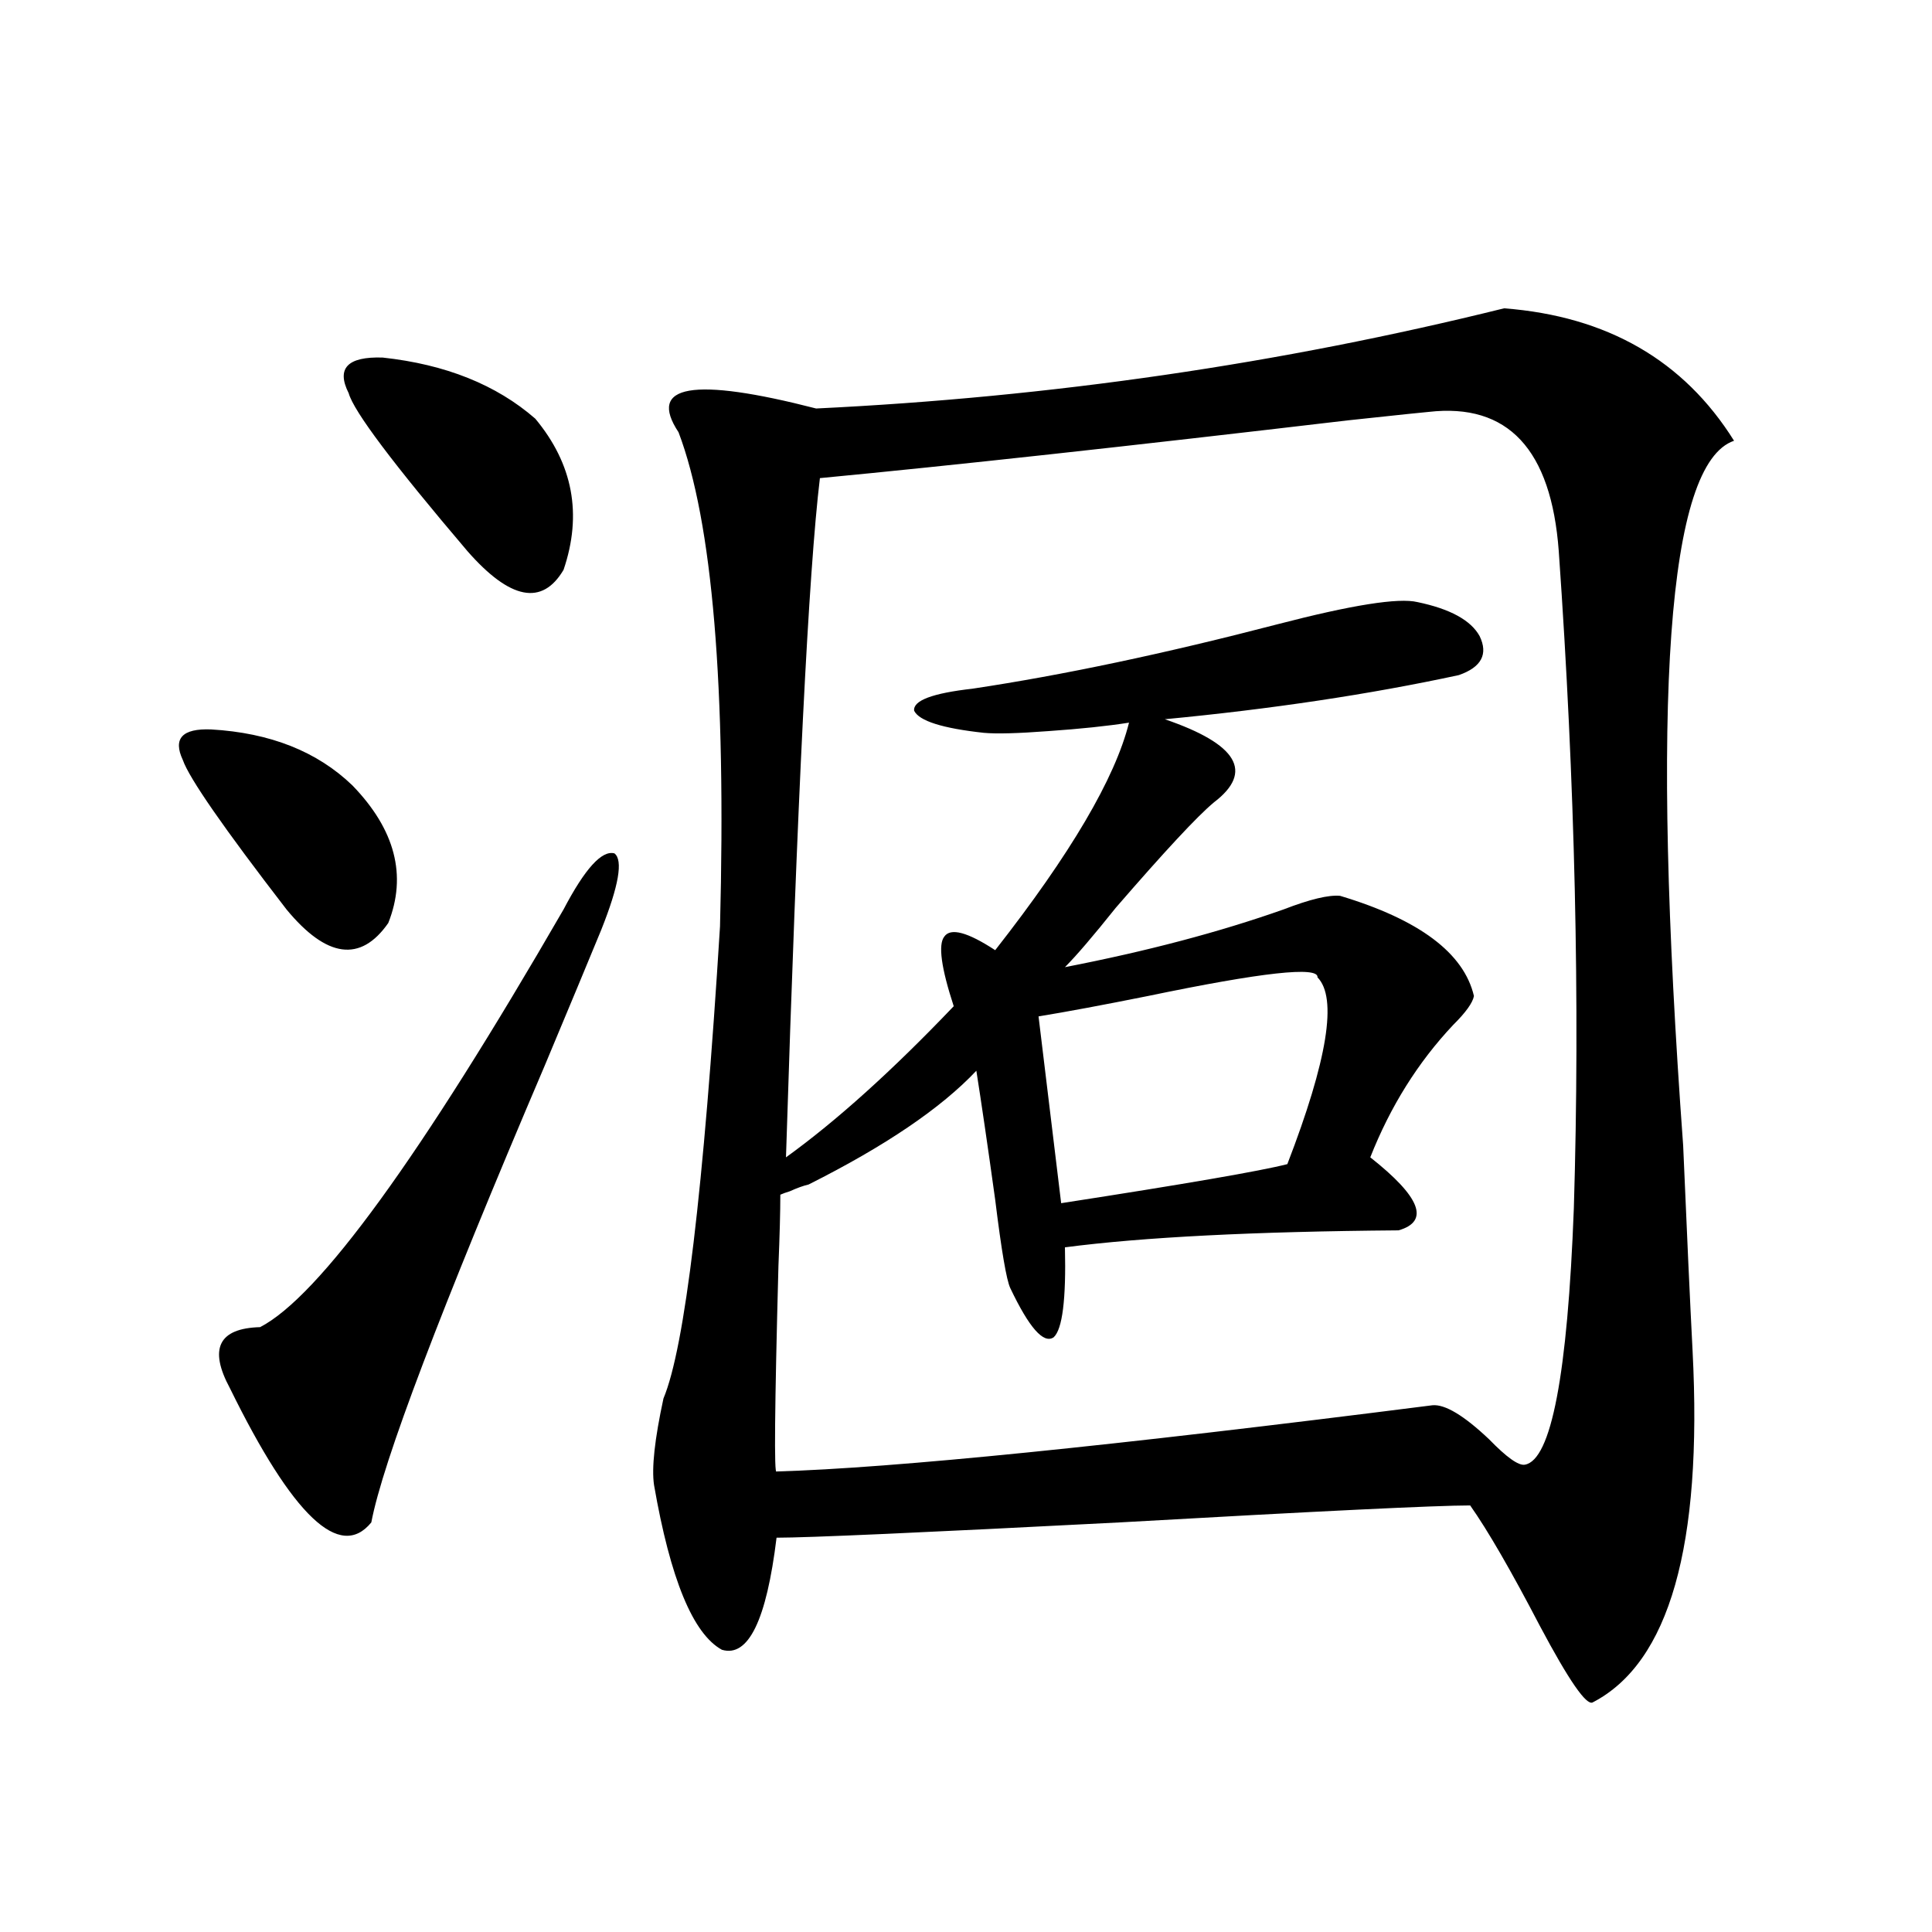 <?xml version="1.0" encoding="utf-8"?>
<!-- Generator: Adobe Illustrator 16.0.0, SVG Export Plug-In . SVG Version: 6.00 Build 0)  -->
<!DOCTYPE svg PUBLIC "-//W3C//DTD SVG 1.1//EN" "http://www.w3.org/Graphics/SVG/1.1/DTD/svg11.dtd">
<svg version="1.1" id="图层_1" xmlns="http://www.w3.org/2000/svg" xmlns:xlink="http://www.w3.org/1999/xlink" x="0px" y="0px"
	 width="1000px" height="1000px" viewBox="0 0 1000 1000" enable-background="new 0 0 1000 1000" xml:space="preserve">
<path d="M109.266,377.551c30.563,1.758,54.953,11.426,73.169,29.004c22.103,22.852,28.292,46.582,18.536,71.191
	c-14.314,20.517-31.874,18.169-52.682-7.031c-32.53-42.188-50.41-67.964-53.657-77.344
	C89.419,382.247,94.297,376.974,109.266,377.551z M311.212,481.262c-6.509,15.82-16.265,39.263-29.268,70.313
	C227.952,678.137,198.044,756.95,192.191,788c-16.265,19.927-40.655-3.214-73.169-69.434c-11.067-20.503-5.854-31.05,15.609-31.641
	c30.563-15.82,82.925-87.891,157.069-216.211c11.052-21.094,19.832-30.762,26.341-29.004
	C322.584,445.227,320.313,458.41,311.212,481.262z M198.044,185.07c32.514,3.516,58.855,14.063,79.022,31.641
	c19.512,23.442,24.39,49.521,14.634,78.223c-11.067,18.759-27.652,15.532-49.755-9.668c-38.383-45.112-58.871-72.358-61.462-81.738
	C173.975,190.646,179.828,184.493,198.044,185.07z M778.518,159.582c53.322,4.106,93.001,26.958,119.021,68.555
	c-34.481,11.728-43.261,133.306-26.341,364.746c1.951,45.703,3.567,81.161,4.878,106.348
	c5.198,100.786-12.042,161.417-51.706,181.934c-3.262,1.758-12.363-11.426-27.316-39.551
	c-14.969-28.702-26.996-49.507-36.097-62.402c-17.561,0-78.047,2.938-181.459,8.789c-102.116,5.273-161.307,7.91-177.557,7.91
	c-5.213,42.765-14.634,62.101-28.292,58.008c-14.969-8.212-26.676-36.626-35.121-85.254c-1.311-8.789,0.32-23.73,4.878-44.824
	c11.052-26.367,20.807-107.804,29.268-244.336c3.247-124.214-3.902-209.468-21.463-255.762
	c-16.265-24.609,7.469-28.702,71.218-12.305C544.042,205.587,662.743,188.298,778.518,159.582z M733.641,311.633
	c16.905,3.516,27.636,9.38,32.194,17.578c4.543,9.38,0.976,16.122-10.731,20.215c-46.188,9.97-96.918,17.578-152.191,22.852
	c37.713,12.896,46.173,27.246,25.365,43.066c-8.46,7.031-25.365,25.2-50.73,54.492c-11.707,14.653-20.487,24.911-26.341,30.762
	c42.27-8.198,79.998-18.155,113.168-29.883c13.658-5.273,23.414-7.608,29.268-7.031c40.975,12.305,64.053,29.595,69.267,51.855
	c-0.656,3.516-4.238,8.501-10.731,14.941c-18.216,19.336-32.53,42.188-42.926,68.555c26.006,20.517,30.884,33.11,14.634,37.793
	c-74.8,0.591-132.36,3.516-172.679,8.789c0.64,26.958-1.311,42.489-5.854,46.582c-5.213,3.516-12.683-4.972-22.438-25.488
	c-1.951-4.093-4.558-19.336-7.805-45.703c-3.902-28.125-7.165-50.386-9.756-66.797c-18.216,19.336-47.164,38.974-86.827,58.887
	c-2.607,0.591-5.854,1.758-9.756,3.516c-1.951,0.591-3.582,1.181-4.878,1.758c0,8.789-0.335,21.094-0.976,36.914
	c-1.951,73.251-2.287,108.696-0.976,106.348c60.486-1.758,173.654-13.184,339.504-34.277c6.494-0.577,16.25,5.273,29.268,17.578
	c9.1,9.38,15.274,13.774,18.536,13.184c13.658-2.335,22.103-46.582,25.365-132.715c3.247-106.636,0.64-220.015-7.805-340.137
	c-3.902-52.734-26.341-76.753-67.315-72.07c-0.656,0-14.634,1.47-41.95,4.395c-114.479,13.485-205.529,23.442-273.164,29.883
	c-5.854,48.642-11.707,165.825-17.561,351.563c26.005-18.745,54.953-44.824,86.827-78.223c-6.509-19.913-8.14-31.929-4.878-36.035
	c3.247-4.683,12.027-2.335,26.341,7.031c39.023-49.796,62.102-89.058,69.267-117.773c-11.067,1.758-25.045,3.228-41.95,4.395
	c-15.609,1.181-26.676,1.47-33.17,0.879c-21.463-2.335-33.505-6.152-36.097-11.426c-0.656-5.273,9.42-9.077,30.243-11.426
	c46.828-7.031,99.51-18.155,158.045-33.398C699.816,313.103,723.885,309.298,733.641,311.633z M681.935,505.871
	c0.64-5.851-28.627-2.637-87.803,9.668c-23.414,4.696-42.285,8.212-56.584,10.547l11.707,96.68
	c64.389-9.956,103.412-16.699,117.07-20.215C687.133,548.649,692.331,516.418,681.935,505.871z"/>
</svg>
